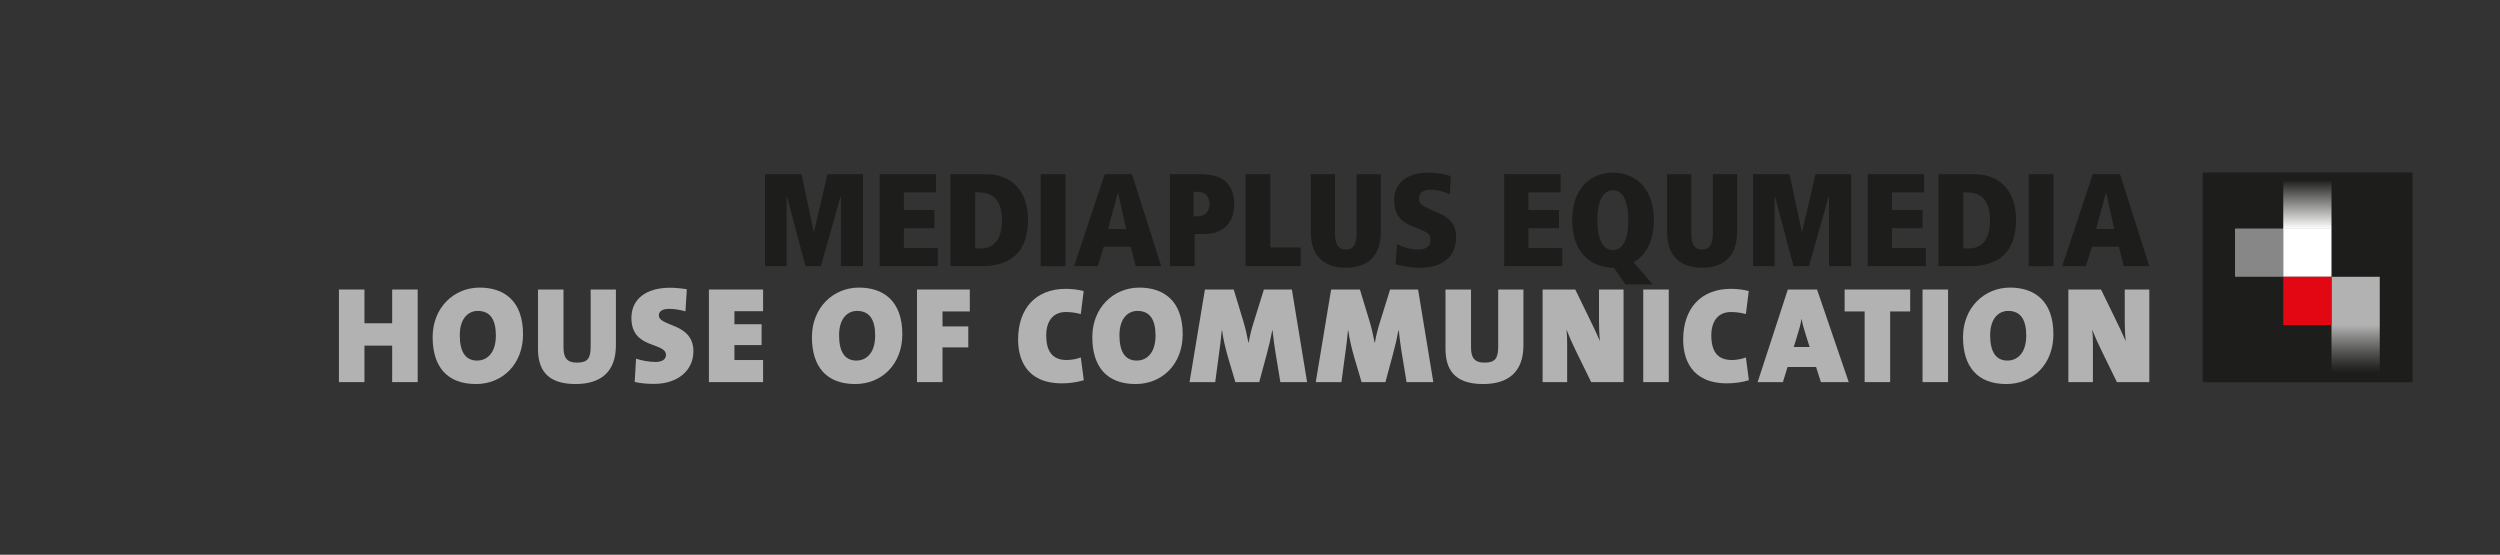 <?xml version="1.0" encoding="UTF-8"?>
<svg xmlns="http://www.w3.org/2000/svg" xmlns:xlink="http://www.w3.org/1999/xlink" viewBox="0 0 2555.06 566.93">
  <rect x="0" y="0" width="2555.06" height="566.93" fill="#333333" stroke="none"/>
  <defs>
    <style>
      .cls-1 {
        fill: url(#linear-gradient);
      }

      .cls-1, .cls-2, .cls-3, .cls-4, .cls-5, .cls-6, .cls-7, .cls-8 {
        stroke-width: 0px;
      }

      .cls-2 {
        fill: #b2b2b2;
      }

      .cls-3 {
        fill: #e30613;
      }

      .cls-4 {
        fill: none;
      }

      .cls-9 {
        clip-path: url(#clippath-1);
      }

      .cls-5 {
        fill: #fff;
      }

      .cls-6 {
        fill: url(#linear-gradient-2);
      }

      .cls-7 {
        fill: #878787;
      }

      .cls-10 {
        clip-path: url(#clippath);
      }

      .cls-8 {
        fill: #1d1d1b;
      }
    </style>
    <clipPath id="clippath">
      <rect class="cls-4" x="2333.54" y="184.26" width="49.3" height="49.67"></rect>
    </clipPath>
    <linearGradient id="linear-gradient" x1="133.35" y1="-297.26" x2="134.27" y2="-297.26" gradientTransform="translate(-13842.07 7501.58) rotate(-90) scale(54.5 -54.5)" gradientUnits="userSpaceOnUse">
      <stop offset="0" stop-color="#fff"></stop>
      <stop offset="1" stop-color="#1d1d1b"></stop>
    </linearGradient>
    <clipPath id="clippath-1">
      <rect class="cls-4" x="2382.85" y="332.08" width="49.3" height="49.39"></rect>
    </clipPath>
    <linearGradient id="linear-gradient-2" x1="161.13" y1="-303.72" x2="162.03" y2="-303.72" gradientTransform="translate(18960.46 -8449.42) rotate(90) scale(54.5 -54.5)" gradientUnits="userSpaceOnUse">
      <stop offset="0" stop-color="#b2b2b2"></stop>
      <stop offset=".18" stop-color="#939392"></stop>
      <stop offset=".57" stop-color="#535352"></stop>
      <stop offset=".85" stop-color="#2c2c2a"></stop>
      <stop offset="1" stop-color="#1d1d1b"></stop>
    </linearGradient>
  </defs>
  <g id="ICON_4c" data-name="ICON 4c">
    <rect class="cls-8" x="2251.23" y="176.29" width="214.36" height="214.36"></rect>
    <rect class="cls-7" x="2284.24" y="233.56" width="49.3" height="49.3"></rect>
    <g class="cls-10">
      <rect class="cls-1" x="2333.54" y="184.26" width="49.3" height="49.67"></rect>
    </g>
    <rect class="cls-2" x="2382.85" y="282.87" width="49.3" height="49.3"></rect>
    <g class="cls-9">
      <rect class="cls-6" x="2382.85" y="332.08" width="49.3" height="49.39"></rect>
    </g>
    <rect class="cls-5" x="2333.54" y="233.56" width="49.3" height="49.3"></rect>
    <rect class="cls-3" x="2333.54" y="282.87" width="49.3" height="49.3"></rect>
  </g>
  <g id="House_of_Communication_HDK_Englisch" data-name="House of Communication – HDK Englisch">
    <g>
      <path class="cls-2" d="m400.8,390.53v-37.29h-28.32v37.29h-26.08v-94.63h26.08v34.49h28.32v-34.49h26.08v94.63h-26.08Z"></path>
      <path class="cls-2" d="m486.46,392.49c-29.72,0-44.3-17.95-44.3-47.95s21.59-50.61,48.09-50.61c24.67,0,44.3,13.32,44.3,47.67,0,30.84-21.17,50.89-48.09,50.89Zm1.82-74.73c-9.11,0-18.37,7.01-18.37,24.82,0,16.12,5.19,25.94,17.81,25.94,8.13,0,19.07-5.61,19.07-25.66,0-16.54-6.03-25.1-18.51-25.1Z"></path>
      <path class="cls-2" d="m588.24,392.49c-30.42,0-38.41-16.12-38.41-36.17v-60.43h26.08v59.16c0,10.09,3.08,15.56,13.88,15.56s13.88-4.49,13.88-16.26v-58.46h25.8v57.06c0,27.48-15.84,39.54-41.22,39.54Z"></path>
      <path class="cls-2" d="m668.16,392.35c-6.45,0-13.18-.56-19.49-1.96l1.4-23.83c5.19,1.82,13.04,3.36,20.19,3.36,6.31,0,10.38-2.66,10.38-7.01,0-13.74-35.33-5.61-35.33-37.99,0-18.79,14.44-30.84,39.4-30.84,4.77,0,11.36.56,17.24,1.54l-1.4,22.57c-5.47-1.54-11.08-2.52-16.82-2.52-7.29,0-10.37,2.94-10.37,6.59,0,11.92,35.33,7.29,35.33,36.87,0,18.93-15.28,33.23-40.52,33.23Z"></path>
      <path class="cls-2" d="m724.52,390.53v-94.63h55.38v22.15h-29.3v13.32h27.76v21.31h-27.76v15.28h29.3v22.57h-55.38Z"></path>
      <path class="cls-2" d="m874.11,392.49c-29.72,0-44.3-17.95-44.3-47.95s21.59-50.61,48.09-50.61c24.67,0,44.3,13.32,44.3,47.67,0,30.84-21.17,50.89-48.09,50.89Zm1.82-74.73c-9.11,0-18.37,7.01-18.37,24.82,0,16.12,5.19,25.94,17.81,25.94,8.13,0,19.07-5.61,19.07-25.66,0-16.54-6.03-25.1-18.51-25.1Z"></path>
      <path class="cls-2" d="m963.27,318.32v15.28h26.36v21.45h-26.36v35.47h-26.08v-94.63h53.98v22.43h-27.9Z"></path>
      <path class="cls-2" d="m1085.38,391.79c-37.15,0-44.86-25.66-44.86-44.72,0-31.54,17.81-51.87,48.79-51.87,6.17,0,12.76.84,18.23,2.24l-2.94,23.55c-4.49-1.26-9.95-2.1-15.28-2.1-12.34,0-20.05,8.55-20.05,23.83,0,16.4,6.31,25.24,21.03,25.24,4.07,0,10.37-.98,14.3-2.66l3.08,23.27c-6.59,2.1-14.72,3.22-22.29,3.22Z"></path>
      <path class="cls-2" d="m1160.65,392.49c-29.72,0-44.3-17.95-44.3-47.95s21.59-50.61,48.09-50.61c24.67,0,44.3,13.32,44.3,47.67,0,30.84-21.17,50.89-48.09,50.89Zm1.82-74.73c-9.11,0-18.37,7.01-18.37,24.82,0,16.12,5.19,25.94,17.81,25.94,8.13,0,19.07-5.61,19.07-25.66,0-16.54-6.03-25.1-18.51-25.1Z"></path>
      <path class="cls-2" d="m1308.55,390.53l-5.19-31.54c-.98-6.31-1.96-13.32-2.8-21.45h-.28c-1.54,8.27-3.36,16.12-5.75,24.82l-7.57,28.18h-24.39l-7.43-25.1c-2.52-8.69-4.91-18.37-6.17-27.9h-.28c-.84,9.39-1.82,16.54-2.8,23.69l-3.93,29.3h-26.22l15.7-94.63h29.44l9.95,32.81c1.96,6.59,3.5,13.18,5.05,21.45h.28c1.4-7.99,3.08-14.44,5.47-21.87l10.09-32.39h28.6l15.56,94.63h-27.34Z"></path>
      <path class="cls-2" d="m1437.54,390.53l-5.19-31.54c-.98-6.31-1.96-13.32-2.8-21.45h-.28c-1.54,8.27-3.36,16.12-5.75,24.82l-7.57,28.18h-24.39l-7.43-25.1c-2.52-8.69-4.91-18.37-6.17-27.9h-.28c-.84,9.39-1.82,16.54-2.8,23.69l-3.93,29.3h-26.22l15.7-94.63h29.44l9.95,32.81c1.96,6.59,3.5,13.18,5.05,21.45h.28c1.4-7.99,3.08-14.44,5.47-21.87l10.09-32.39h28.6l15.56,94.63h-27.34Z"></path>
      <path class="cls-2" d="m1515.75,392.49c-30.42,0-38.41-16.12-38.41-36.17v-60.43h26.08v59.16c0,10.09,3.08,15.56,13.88,15.56s13.88-4.49,13.88-16.26v-58.46h25.8v57.06c0,27.48-15.84,39.54-41.22,39.54Z"></path>
      <path class="cls-2" d="m1626.21,390.53l-15.84-32.39c-3.65-7.43-7.01-15-9.39-21.31.56,5.61.7,8.83.7,15v38.69h-25.1v-94.63h33.37l13.74,28.18c4.07,8.41,8.27,16.96,11.5,24.54-.7-6.45-.98-13.74-.98-19.63v-33.09h25.1v94.63h-33.09Z"></path>
      <path class="cls-2" d="m1679.44,390.53v-94.63h26.08v94.63h-26.08Z"></path>
      <path class="cls-2" d="m1765.11,391.79c-37.15,0-44.86-25.66-44.86-44.72,0-31.54,17.81-51.87,48.79-51.87,6.17,0,12.76.84,18.23,2.24l-2.94,23.55c-4.49-1.26-9.95-2.1-15.28-2.1-12.34,0-20.05,8.55-20.05,23.83,0,16.4,6.31,25.24,21.03,25.24,4.07,0,10.38-.98,14.3-2.66l3.08,23.27c-6.59,2.1-14.72,3.22-22.29,3.22Z"></path>
      <path class="cls-2" d="m1861,390.53l-4.91-15.42h-29.16l-4.77,15.42h-25.8l30.84-94.63h29.86l32.39,94.63h-28.46Zm-15.28-47.81c-1.68-5.47-3.36-10.51-4.35-16.4h-.28c-.84,5.47-2.66,11.78-4.63,17.95l-3.22,10.38h16.26l-3.79-11.92Z"></path>
      <path class="cls-2" d="m1931.79,318.32v72.2h-26.08v-72.2h-20.47v-22.43h67.01v22.43h-20.47Z"></path>
      <path class="cls-2" d="m1964.88,390.53v-94.63h26.08v94.63h-26.08Z"></path>
      <path class="cls-2" d="m2050.54,392.49c-29.72,0-44.3-17.95-44.3-47.95s21.59-50.61,48.09-50.61c24.67,0,44.3,13.32,44.3,47.67,0,30.84-21.17,50.89-48.09,50.89Zm1.82-74.73c-9.11,0-18.37,7.01-18.37,24.82,0,16.12,5.19,25.94,17.8,25.94,8.13,0,19.07-5.61,19.07-25.66,0-16.54-6.03-25.1-18.51-25.1Z"></path>
      <path class="cls-2" d="m2163.54,390.53l-15.84-32.39c-3.64-7.43-7.01-15-9.39-21.31.56,5.61.7,8.83.7,15v38.69h-25.09v-94.63h33.37l13.74,28.18c4.07,8.41,8.27,16.96,11.5,24.54-.7-6.45-.98-13.74-.98-19.63v-33.09h25.1v94.63h-33.09Z"></path>
    </g>
  </g>
  <g id="Serviceplan_Group" data-name="Serviceplan Group">
    <g>
      <path class="cls-8" d="m804.23,200.64h-.27v71.37h-22.09v-94h37.3l12.52,58.98h.27l13.74-58.98h36.36v94h-22.62v-71.37h-.27l-20.2,71.37h-15.76l-18.99-71.37Z"></path>
      <path class="cls-8" d="m899.03,178.01h57.64v18.58h-32.86v18.05h31.24v18.58h-31.24v20.2h34.61v18.58h-59.39v-94Z"></path>
      <path class="cls-8" d="m971.34,178.01h36.23c27.61,0,43.09,18.45,43.09,46.46,0,32.59-17.24,47.54-47,47.54h-32.32v-94Zm25.32,75.95h5.52c14.54,0,21.82-10.37,21.82-28.55,0-24.11-11.58-28.82-25.32-28.82h-2.02v57.37Z"></path>
      <path class="cls-8" d="m1063.59,178.01h25.32v94h-25.32v-94Z"></path>
      <path class="cls-8" d="m1155.7,252.08h-27.61l-6.06,19.93h-24.24l31.24-94h27.88l29.9,94h-26.13l-4.98-19.93Zm-12.93-54.94h-.27l-10.1,36.9h18.58l-8.22-36.9Z"></path>
      <path class="cls-8" d="m1221.01,272.01h-25.32v-94h31.24c19.53,0,34.47,7.41,34.47,31.11,0,18.99-12.12,30.03-29.9,30.03h-10.5v32.86Zm3.37-50.9c6.73,0,11.72-4.71,11.72-12.26,0-8.75-4.71-12.79-12.39-12.79h-3.77v25.05h4.44Z"></path>
      <path class="cls-8" d="m1272.98,178.01h25.32v74.87h30.97v19.12h-56.29v-94Z"></path>
      <path class="cls-8" d="m1364.42,237.54c-.27,10.37,2.29,17.51,11.04,17.51s11.04-7.14,11.04-17.51v-59.52h24.78v58.71c0,27.47-16.03,36.9-35.82,36.9s-35.82-9.43-35.82-36.9v-58.71h24.78v59.52Z"></path>
      <path class="cls-8" d="m1427.84,249.39c3.1,1.75,12.25,5.66,21.28,5.66,9.56,0,12.93-4.17,12.93-10.1s-4.18-7.95-11.45-10.77l-5.52-2.15c-15.49-6.06-20.2-14.41-20.2-27.74,0-17.78,14.27-27.88,34.2-27.88,7.14,0,16.03.67,23.7,3.77l-1.08,18.45c-4.44-2.29-12.12-4.71-19.39-4.71s-12.12,3.1-12.12,8.89c0,4.85,2.42,7,10.77,10.77l11.31,5.12c8.48,3.9,15.89,9.83,15.89,23.84,0,20.6-14.81,31.11-36.77,31.11-11.31,0-20.33-2.42-25.05-3.64l1.48-20.6Z"></path>
      <path class="cls-8" d="m1537.32,178.01h57.64v18.58h-32.86v18.05h31.24v18.58h-31.24v20.2h34.61v18.58h-59.39v-94Z"></path>
      <path class="cls-8" d="m1649.36,273.63h-.81c-20.47,0-41.75-13.74-41.75-48.61s21.28-48.61,41.75-48.61,41.75,13.74,41.75,48.61c0,22.49-8.89,36.23-20.74,43.09l19.53,22.62h-27.74l-11.99-17.1Zm-1.08-18.04h.13c10.64,0,15.76-11.99,15.76-30.57s-5.12-30.57-15.76-30.57-15.89,12.25-15.89,30.57,5.12,30.57,15.76,30.57Z"></path>
      <path class="cls-8" d="m1728.54,237.54c-.27,10.37,2.29,17.51,11.04,17.51s11.04-7.14,11.04-17.51v-59.52h24.78v58.71c0,27.47-16.03,36.9-35.82,36.9s-35.82-9.43-35.82-36.9v-58.71h24.78v59.52Z"></path>
      <path class="cls-8" d="m1814.05,200.64h-.27v71.37h-22.09v-94h37.3l12.52,58.98h.27l13.74-58.98h36.36v94h-22.62v-71.37h-.27l-20.2,71.37h-15.76l-18.99-71.37Z"></path>
      <path class="cls-8" d="m1908.85,178.01h57.64v18.58h-32.86v18.05h31.24v18.58h-31.24v20.2h34.61v18.58h-59.39v-94Z"></path>
      <path class="cls-8" d="m1981.16,178.01h36.23c27.61,0,43.09,18.45,43.09,46.46,0,32.59-17.24,47.54-47,47.54h-32.32v-94Zm25.32,75.95h5.52c14.54,0,21.82-10.37,21.82-28.55,0-24.11-11.58-28.82-25.32-28.82h-2.02v57.37Z"></path>
      <path class="cls-8" d="m2073.41,178.01h25.32v94h-25.32v-94Z"></path>
      <path class="cls-8" d="m2165.52,252.08h-27.61l-6.06,19.93h-24.24l31.24-94h27.88l29.9,94h-26.13l-4.98-19.93Zm-12.93-54.94h-.27l-10.1,36.9h18.58l-8.22-36.9Z"></path>
    </g>
  </g>
</svg>
